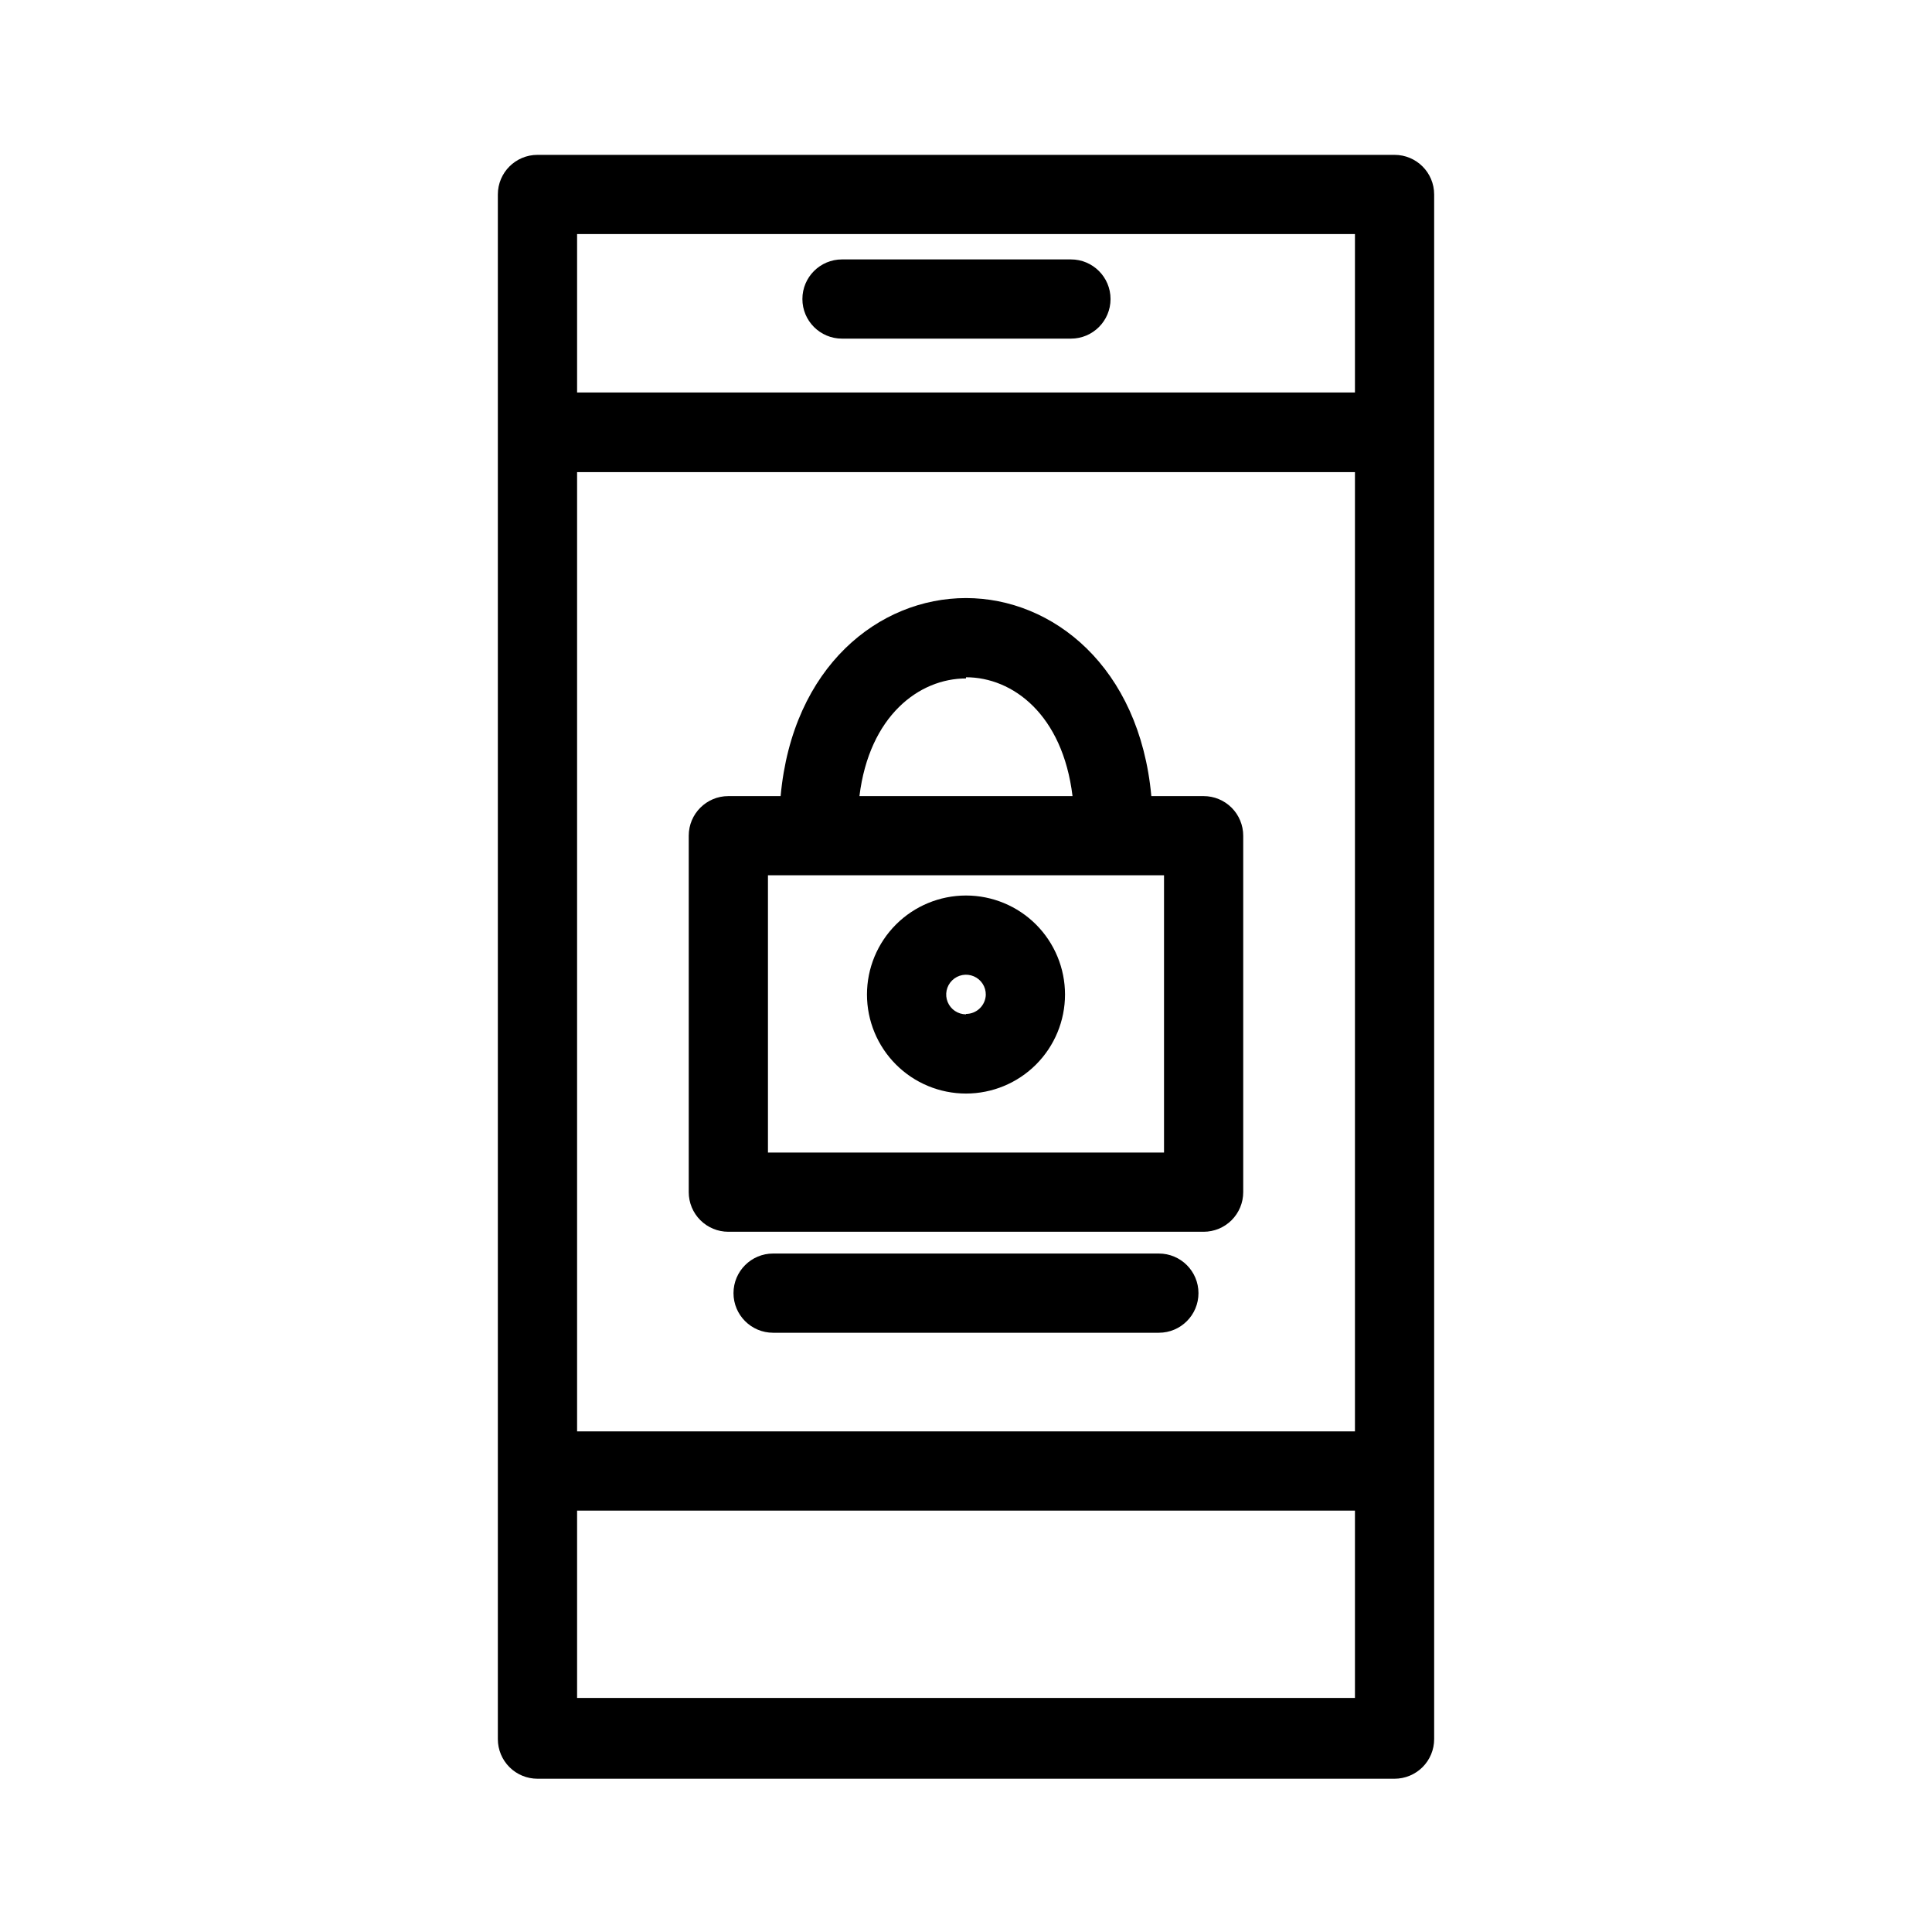 <?xml version="1.0" encoding="UTF-8"?>
<!-- Uploaded to: SVG Repo, www.svgrepo.com, Generator: SVG Repo Mixer Tools -->
<svg fill="#000000" width="800px" height="800px" version="1.1" viewBox="144 144 512 512" xmlns="http://www.w3.org/2000/svg">
 <g>
  <path d="m513.57 185.04h-227.14c-5.797 0-10.496 4.699-10.496 10.496v409.35c0 2.781 1.109 5.453 3.074 7.422 1.969 1.965 4.641 3.074 7.422 3.074h227.14c2.781 0 5.453-1.109 7.422-3.074 1.969-1.969 3.074-4.641 3.074-7.422v-409.35c0-5.797-4.699-10.496-10.496-10.496zm-10.496 20.992v41.984h-206.14v-41.984zm0 317.3h-206.14v-254.21h206.14zm-206.14 70.637v-49.645h206.14v49.645z"/>
  <path d="m367.14 233.74h60.668c5.797 0 10.496-4.699 10.496-10.496s-4.699-10.496-10.496-10.496h-60.668c-5.797 0-10.496 4.699-10.496 10.496s4.699 10.496 10.496 10.496z"/>
  <path d="m451.11 476.2h-102.23c-5.797 0-10.496 4.699-10.496 10.496 0 5.797 4.699 10.496 10.496 10.496h102.23c5.797 0 10.496-4.699 10.496-10.496 0-5.797-4.699-10.496-10.496-10.496z"/>
  <path d="m337.02 470.43h125.95c2.781 0 5.453-1.105 7.422-3.074 1.965-1.969 3.074-4.637 3.074-7.422v-94.465c0-2.781-1.109-5.453-3.074-7.422-1.969-1.965-4.641-3.074-7.422-3.074h-13.855c-3.148-34.32-26.137-52.48-49.121-52.48s-45.973 18.055-49.121 52.48h-13.855c-5.797 0-10.496 4.699-10.496 10.496v94.465c0 2.785 1.105 5.453 3.074 7.422s4.637 3.074 7.422 3.074zm62.977-146.95c12.387 0 25.609 9.867 28.234 31.488h-56.469c2.621-21.305 15.848-31.172 28.234-31.172zm-52.48 52.48h104.96v73.473h-104.96z"/>
  <path d="m400 381.32c-6.961 0-13.637 2.766-18.555 7.684-4.922 4.922-7.688 11.598-7.688 18.555 0 6.961 2.766 13.633 7.688 18.555 4.918 4.922 11.594 7.688 18.555 7.688 6.957 0 13.633-2.766 18.555-7.688 4.918-4.922 7.684-11.594 7.684-18.555 0-6.957-2.766-13.633-7.684-18.555-4.922-4.918-11.598-7.684-18.555-7.684zm0 31.488c-2.133 0-4.055-1.293-4.859-3.266-0.805-1.973-0.336-4.238 1.188-5.731 1.52-1.492 3.797-1.918 5.754-1.07 1.957 0.844 3.207 2.789 3.164 4.922-0.113 2.816-2.43 5.039-5.246 5.039z"/>
 </g>
</svg>
